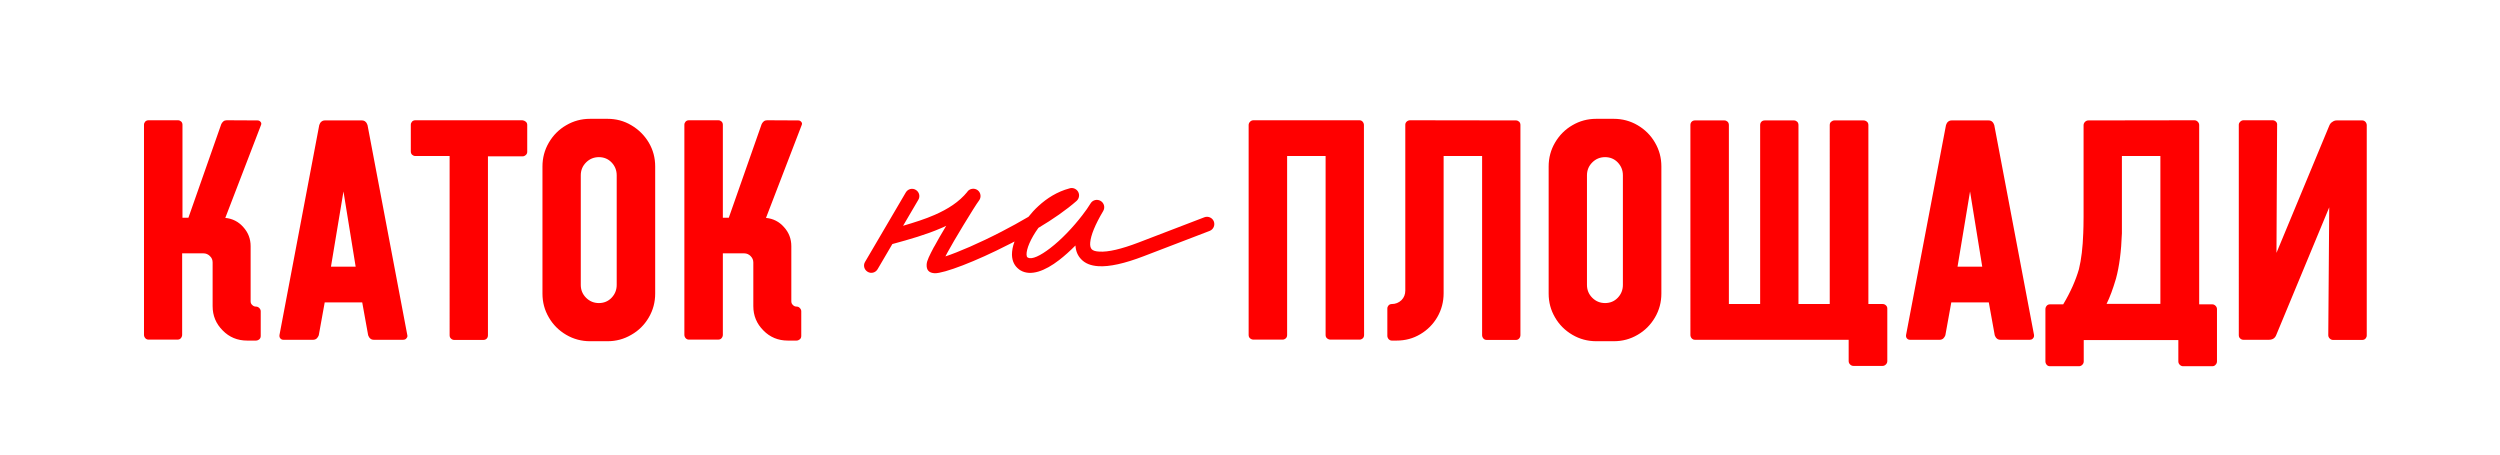 <?xml version="1.0" encoding="UTF-8"?> <svg xmlns:xodm="http://www.corel.com/coreldraw/odm/2003" xmlns="http://www.w3.org/2000/svg" xmlns:xlink="http://www.w3.org/1999/xlink" version="1.1" id="Layer_1" x="0px" y="0px" viewBox="0 0 1559.1 283.5" style="enable-background:new 0 0 1559.1 283.5;" xml:space="preserve"> <style type="text/css"> .st0{fill:#FF0000;} </style> <g id="Layer_x0020_1"> <path class="st0" d="M497.8,75.1c0.8,0,1.4,0.3,1.9,0.9c0.5,0.6,0.6,1.2,0.3,1.9l-22.3,58c4.4,0.4,8.2,2.3,11.2,5.7 c3.1,3.4,4.6,7.4,4.6,11.9v34.4c0,0.9,0.3,1.7,1,2.3c0.6,0.7,1.4,1,2.3,1c0.8,0,1.5,0.3,2,0.9c0.6,0.6,0.9,1.3,0.9,2v15.4 c0,0.9-0.3,1.6-0.9,2.1c-0.6,0.5-1.3,0.8-2,0.8h-5.5c-6,0-11.1-2.1-15.2-6.3c-4.2-4.2-6.3-9.2-6.3-15.2v-27.2c0-1.6-0.6-2.9-1.7-4 c-1.1-1.1-2.4-1.7-4-1.7h-13.3v50.8c0,0.8-0.3,1.5-0.8,2.1c-0.5,0.6-1.2,0.9-2.2,0.9h-18.2c-0.8,0-1.4-0.3-2-0.9 c-0.5-0.6-0.8-1.3-0.8-2.1V77.8c0-0.8,0.3-1.4,0.8-2c0.5-0.5,1.2-0.8,2-0.8h18.4c0.8,0,1.4,0.3,2,0.8c0.5,0.5,0.8,1.2,0.8,2v58h3.7 l20.5-58.4c0.3-0.6,0.7-1.2,1.3-1.7c0.6-0.5,1.3-0.7,2.1-0.7L497.8,75.1L497.8,75.1z M160.6,75.1c0.8,0,1.4,0.3,1.9,0.9 c0.5,0.6,0.6,1.2,0.3,1.9l-22.3,58c4.4,0.4,8.2,2.3,11.2,5.7c3.1,3.4,4.6,7.4,4.6,11.9v34.4c0,0.9,0.3,1.7,1,2.3 c0.7,0.7,1.4,1,2.3,1c0.8,0,1.5,0.3,2.1,0.9c0.6,0.6,0.9,1.3,0.9,2v15.4c0,0.9-0.3,1.6-0.9,2.1c-0.6,0.5-1.3,0.8-2.1,0.8h-5.5 c-6,0-11.1-2.1-15.2-6.3c-4.2-4.2-6.3-9.2-6.3-15.2v-27.2c0-1.6-0.5-2.9-1.7-4c-1.1-1.1-2.4-1.7-4-1.7h-13.3v50.8 c0,0.8-0.3,1.5-0.8,2.1c-0.5,0.6-1.2,0.9-2.1,0.9H92.6c-0.8,0-1.4-0.3-2-0.9c-0.5-0.6-0.8-1.3-0.8-2.1V77.8c0-0.8,0.3-1.4,0.8-2 c0.5-0.5,1.2-0.8,2-0.8h18.4c0.8,0,1.4,0.3,2,0.8c0.5,0.5,0.8,1.2,0.8,2v58h3.7l20.5-58.4c0.3-0.6,0.7-1.2,1.3-1.7 c0.6-0.5,1.3-0.7,2.1-0.7L160.6,75.1L160.6,75.1z M254.1,209.5c0,0.6-0.3,1.2-0.8,1.7c-0.5,0.5-1.1,0.7-1.8,0.7h-18.4 c-0.9,0-1.7-0.3-2.2-0.8c-0.6-0.5-1-1.2-1.3-2l-3.7-20.5h-23.4l-3.7,20.5c-0.3,0.8-0.7,1.4-1.3,2c-0.6,0.5-1.3,0.8-2.2,0.8h-18.6 c-0.8,0-1.4-0.3-1.9-0.9c-0.5-0.6-0.6-1.3-0.5-2.1L199.1,78c0.3-0.9,0.7-1.6,1.3-2.1c0.6-0.5,1.3-0.8,2.2-0.8h23.1 c0.9,0,1.7,0.3,2.2,0.8c0.6,0.5,1,1.2,1.3,2.1l24.8,130.9L254.1,209.5L254.1,209.5z M206.4,166.3h15.4l-7.6-46.9L206.4,166.3z M326,75.1c0.6,0,1.3,0.3,1.9,0.8c0.6,0.5,0.9,1.2,0.9,2v16.8c0,0.8-0.3,1.4-0.9,2c-0.6,0.5-1.2,0.8-1.9,0.8h-21.7v111.6 c0,0.9-0.3,1.6-0.8,2.1c-0.5,0.5-1.2,0.8-2,0.8h-18.2c-0.8,0-1.5-0.3-2-0.8c-0.6-0.5-0.9-1.2-0.9-2.1V97.3H259 c-0.8,0-1.4-0.3-2-0.8c-0.5-0.5-0.8-1.2-0.8-2V77.8c0-0.8,0.3-1.4,0.8-2c0.5-0.5,1.2-0.8,2-0.8H326L326,75.1z M378.9,74.1 c5.3,0,10.3,1.3,14.8,4c4.6,2.7,8.2,6.3,10.9,10.8c2.7,4.6,4,9.5,4,14.9v79.3c0,5.3-1.3,10.3-4,14.9c-2.7,4.6-6.3,8.2-10.9,10.8 c-4.6,2.7-9.5,4-14.8,4H368c-5.3,0-10.3-1.3-14.9-4c-4.6-2.7-8.2-6.3-10.8-10.8c-2.7-4.6-4-9.5-4-14.9v-79.3c0-5.3,1.3-10.3,4-14.9 c2.7-4.6,6.3-8.2,10.8-10.8c4.6-2.7,9.5-4,14.9-4C368,74.1,378.9,74.1,378.9,74.1z M384.6,109.3c0-3.1-1.1-5.8-3.2-8 c-2.1-2.2-4.8-3.3-7.9-3.3c-3.1,0-5.8,1.1-8,3.3c-2.2,2.2-3.3,4.9-3.3,8v68.4c0,3.1,1.1,5.8,3.3,8c2.2,2.2,4.9,3.3,8,3.3 c3.1,0,5.8-1.1,7.9-3.3c2.1-2.2,3.2-4.9,3.2-8C384.6,177.7,384.6,109.3,384.6,109.3z"></path> <path class="st0" d="M680.1,126.9c1.3-2.2,4.1-2.9,6.3-1.6c2.2,1.3,2.9,4.1,1.6,6.3c-5.1,8.6-7.7,15.1-8.1,19.6 c-0.2,2,0.2,3.4,0.9,4.2c0.8,0.9,2.4,1.4,4.7,1.5c5.6,0.4,13.9-1.6,24.4-5.6l41.2-15.8c2.4-0.9,5,0.3,5.9,2.6 c0.9,2.4-0.3,5-2.6,5.9l-41.2,15.8c-11.7,4.5-21.4,6.7-28.3,6.2c-4.6-0.3-8.2-1.7-10.7-4.4c-2.1-2.2-3.3-5-3.5-8.5 c-3.3,3.3-6.8,6.5-10.2,9.1c-8.8,6.8-17.7,10.2-24.1,6.4c-0.4-0.2-0.7-0.5-1-0.7c-2.6-2-4.2-4.9-4.3-9c0-2.4,0.4-5.1,1.6-8.3 c-1.2,0.7-2.5,1.3-3.7,1.9c-20.4,10.5-40.4,18.1-46.1,17.9c-3.6-0.2-5.2-2-5-5.5c0.1-2.4,1.9-5.8,4.4-10.6l0.6-1 c1.4-2.6,4.1-7.4,7.2-12.5c-1.1,0.6-2.3,1.1-3.5,1.6c-9,3.9-19.1,6.8-30.1,9.8l-9.2,15.7c-1.3,2.2-4.1,2.9-6.2,1.6 c-2.2-1.3-2.9-4.1-1.6-6.2l25.4-43.3c1.3-2.2,4.1-2.9,6.2-1.6c2.2,1.3,2.9,4.1,1.6,6.2l-9.5,16.2c7.1-2.1,13.8-4.2,19.7-6.8 c8.2-3.6,15.2-8,20.4-14.4l0-0.1c1.5-2,4.4-2.4,6.4-0.9c2,1.5,2.4,4.4,0.9,6.4c-1.4,1.8-5.5,8.4-9.7,15.3 c-4.1,6.7-8.2,13.8-10.1,17.3l-1.2,2.3c7.9-2.6,21.2-8.3,35.1-15.5c5.6-2.9,11.3-6,16.7-9.2c1.8-2.3,3.9-4.6,6.2-6.7 c5.3-4.9,11.8-9,19.3-11c1.7-0.6,3.6-0.1,4.9,1.3c1.7,1.9,1.5,4.8-0.4,6.5c-6.4,5.6-14.7,11.4-23.8,16.8c-2.4,3.3-4.3,6.6-5.6,9.6 c-1.3,3-1.8,5.3-1.8,6.9c0,1,0.2,1.6,0.6,1.9l0.2,0.1c2.5,1.5,7.9-1.2,13.9-5.8c7.1-5.4,14.5-13.3,20.1-20.6 C677,131.6,678.8,129.1,680.1,126.9L680.1,126.9z"></path> <path class="st0" d="M1473.2,75.1c0.8,0,1.4,0.3,2,0.9c0.5,0.6,0.8,1.3,0.8,2.1v131.1c0,0.8-0.3,1.4-0.8,2c-0.5,0.5-1.2,0.8-2,0.8 H1455c-0.8,0-1.5-0.3-2.1-0.9c-0.6-0.6-0.9-1.3-0.9-2.1l0.6-79.7l-33,79.5c-0.8,2.1-2.3,3.1-4.7,3.1h-15.8c-0.8,0-1.5-0.3-2-0.8 c-0.6-0.5-0.9-1.2-0.9-2.1V77.8c0-0.7,0.3-1.3,0.9-1.9c0.6-0.6,1.3-0.9,2-0.9h18.2c0.8,0,1.5,0.3,2.1,0.9c0.6,0.6,0.8,1.3,0.7,2.1 l-0.4,79.7l33-79.5c0.4-0.9,1-1.7,1.9-2.2c0.8-0.6,1.7-0.9,2.6-0.9L1473.2,75.1L1473.2,75.1z M850.6,78c0-0.8-0.3-1.5-0.8-2.1 c-0.5-0.6-1.2-0.9-2-0.9h-66.1c-0.8,0-1.5,0.3-2.1,0.9c-0.6,0.6-0.9,1.3-0.9,2.1v130.9c0,0.9,0.3,1.6,0.9,2.1 c0.6,0.5,1.3,0.8,2.1,0.8h18.2c0.8,0,1.4-0.3,2-0.8c0.5-0.5,0.8-1.2,0.8-2.1V97.3h24v111.6c0,0.9,0.3,1.6,0.9,2.1 c0.6,0.5,1.3,0.8,2.1,0.8h18.2c0.8,0,1.4-0.3,2-0.8c0.5-0.5,0.8-1.2,0.8-2.1C850.6,208.9,850.6,78,850.6,78z M945.4,75.1 c0.8,0,1.4,0.3,2,0.8c0.5,0.5,0.8,1.2,0.8,2v131.1c0,0.8-0.3,1.5-0.8,2.1c-0.5,0.6-1.2,0.9-2,0.9h-18.2c-0.9,0-1.6-0.3-2.1-0.9 c-0.5-0.6-0.8-1.3-0.8-2.1V97.3h-24v85.6c0,5.3-1.3,10.3-3.9,14.8c-2.6,4.5-6.2,8.1-10.6,10.7c-4.5,2.7-9.4,4-14.8,4H868 c-0.8,0-1.4-0.3-2-0.9c-0.5-0.6-0.8-1.3-0.8-2.1v-17c0-0.8,0.3-1.4,0.8-2c0.5-0.5,1.2-0.8,2-0.8c2.3,0,4.3-0.8,6-2.4 c1.6-1.6,2.4-3.6,2.4-6V77.8c0-0.8,0.3-1.4,0.9-2c0.6-0.5,1.3-0.8,2.1-0.8L945.4,75.1L945.4,75.1z M1006.4,74.1 c5.3,0,10.3,1.3,14.9,4c4.6,2.7,8.2,6.3,10.8,10.8c2.7,4.6,4,9.5,4,14.9v79.3c0,5.3-1.3,10.3-4,14.9c-2.7,4.6-6.3,8.2-10.8,10.8 c-4.6,2.7-9.5,4-14.9,4h-10.9c-5.3,0-10.3-1.3-14.9-4c-4.6-2.7-8.2-6.3-10.8-10.8c-2.7-4.6-4-9.5-4-14.9v-79.3 c0-5.3,1.3-10.3,4-14.9c2.7-4.6,6.3-8.2,10.8-10.8c4.6-2.7,9.5-4,14.9-4H1006.4z M1012.1,109.3c0-3.1-1.1-5.8-3.2-8 c-2.1-2.2-4.8-3.3-7.9-3.3c-3.1,0-5.8,1.1-8,3.3c-2.2,2.2-3.3,4.9-3.3,8v68.4c0,3.1,1.1,5.8,3.3,8c2.2,2.2,4.9,3.3,8,3.3 c3.1,0,5.8-1.1,7.9-3.3c2.1-2.2,3.2-4.9,3.2-8C1012.1,177.7,1012.1,109.3,1012.1,109.3z M1174.1,189.6c0.8,0,1.5,0.3,2,0.8 c0.6,0.5,0.9,1.2,0.9,2v32.8c0,0.8-0.3,1.5-0.9,2.1c-0.6,0.6-1.3,0.9-2,0.9h-18.2c-0.8,0-1.5-0.3-2.1-0.9c-0.6-0.6-0.9-1.3-0.9-2.1 v-13.3h-95.9c-0.8,0-1.4-0.3-2-0.9c-0.5-0.6-0.8-1.3-0.8-2.1V78c0-0.9,0.3-1.6,0.8-2.1c0.5-0.5,1.2-0.8,2-0.8h18.4 c0.8,0,1.4,0.3,2,0.8c0.5,0.5,0.8,1.2,0.8,2.1v111.6h19.5V78c0-0.9,0.3-1.6,0.8-2.1c0.5-0.5,1.2-0.8,2.1-0.8h18.2 c0.8,0,1.4,0.3,2,0.8c0.5,0.5,0.8,1.2,0.8,2.1v111.6h19.5V78c0-0.9,0.3-1.6,0.9-2.1c0.6-0.5,1.3-0.8,2-0.8h18.2 c0.8,0,1.5,0.3,2.1,0.8c0.6,0.5,0.9,1.2,0.9,2.1v111.6H1174.1L1174.1,189.6z M1268.5,209.5c0,0.7-0.3,1.2-0.8,1.7 c-0.5,0.5-1.1,0.7-1.8,0.7h-18.4c-0.9,0-1.7-0.3-2.2-0.8c-0.6-0.5-1-1.2-1.3-2l-3.7-20.5h-23.4l-3.7,20.5c-0.3,0.8-0.7,1.4-1.3,2 c-0.6,0.5-1.3,0.8-2.2,0.8h-18.6c-0.8,0-1.4-0.3-1.9-0.9c-0.5-0.6-0.6-1.3-0.5-2.1L1213.6,78c0.3-0.9,0.7-1.6,1.3-2.1 c0.6-0.5,1.3-0.8,2.2-0.8h23.1c0.9,0,1.7,0.3,2.2,0.8c0.6,0.5,1,1.2,1.3,2.1l24.8,130.9L1268.5,209.5L1268.5,209.5z M1220.8,166.3 h15.4l-7.6-46.9L1220.8,166.3z M1302.4,75.1c-0.8,0-1.5,0.3-2.1,0.9c-0.6,0.6-0.9,1.3-0.9,2.1v57.1c0,4.4-0.1,7.8-0.2,10.2 c-0.3,8.9-1.2,16.4-2.7,22.5c-2,6.9-5.2,14.2-9.8,21.9h-8.2c-0.9,0-1.6,0.3-2.1,0.9c-0.5,0.6-0.8,1.3-0.8,2.1v32.6 c0,0.8,0.3,1.5,0.8,2.1c0.5,0.6,1.2,0.9,2.1,0.9h18c0.8,0,1.5-0.3,2.1-0.9c0.6-0.6,0.9-1.3,0.9-2.1v-13.3h59v13.3 c0,0.8,0.3,1.5,0.9,2.1c0.6,0.6,1.3,0.9,2.1,0.9h18.2c0.8,0,1.5-0.3,2-0.9c0.6-0.6,0.9-1.3,0.9-2.1v-32.6c0-0.8-0.3-1.5-0.9-2.1 c-0.6-0.6-1.3-0.9-2-0.9h-8.2V78c0-0.8-0.3-1.5-0.9-2.1c-0.6-0.6-1.3-0.9-2.1-0.9L1302.4,75.1L1302.4,75.1z M1313.7,189.6 c2.1-4.2,4-9.4,5.9-15.8c2.1-7.7,3.3-17.1,3.7-28.3v-10V97.3h24v92.2H1313.7z"></path> </g> </svg> 